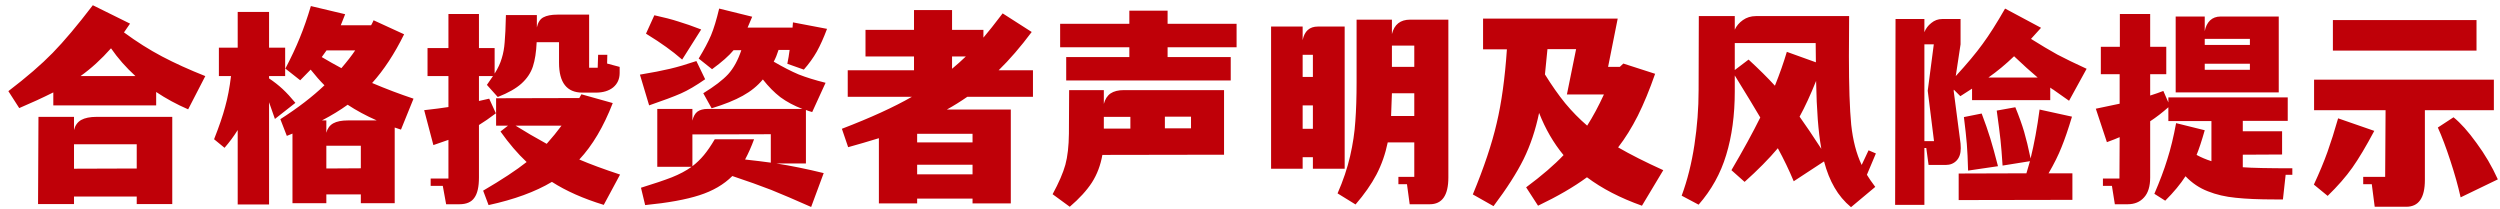 <svg width="287" height="24" viewBox="0 0 287 24" fill="none" xmlns="http://www.w3.org/2000/svg">
<path d="M14.232 3.72C15.688 4.792 17.144 5.712 18.6 6.48C20.056 7.248 21.712 8 23.568 8.736L21.6 12.552C20.272 11.976 19.048 11.312 17.928 10.56V12.096H6.12V10.608C4.872 11.232 3.568 11.832 2.208 12.408L0.96 10.464C3.056 8.864 4.752 7.4 6.048 6.072C7.36 4.728 8.896 2.904 10.656 0.6L14.928 2.712L14.232 3.72ZM15.552 8.736C14.464 7.744 13.528 6.68 12.744 5.544C11.624 6.808 10.456 7.872 9.24 8.736H15.552ZM19.776 23.424H15.696V22.56H8.496V23.424H4.368L4.416 13.416H8.496V14.928C8.624 14.4 8.896 14.016 9.312 13.776C9.744 13.536 10.336 13.416 11.088 13.416H19.776V23.424ZM8.496 19.368L15.696 19.344V16.56H8.496V19.368ZM46.032 14.88L45.312 14.64V23.328H41.424V22.32H37.464V23.328H33.576V15.336L32.928 15.6L32.184 13.68C34.184 12.4 35.872 11.104 37.248 9.792C36.736 9.28 36.208 8.68 35.664 7.992L34.464 9.216L32.76 7.872C33.432 6.592 33.984 5.416 34.416 4.344C34.864 3.256 35.288 2.04 35.688 0.696L39.624 1.632C39.432 2.144 39.264 2.568 39.12 2.904H42.6C42.68 2.776 42.776 2.584 42.888 2.328L46.392 3.936C45.288 6.176 44.064 8.04 42.72 9.528C44.304 10.2 45.888 10.8 47.472 11.328L46.032 14.88ZM31.56 13.656C31.272 12.808 31.048 12.168 30.888 11.736V23.472H27.288V14.928C26.84 15.648 26.336 16.328 25.776 16.968L24.576 15.984C25.152 14.528 25.576 13.288 25.848 12.264C26.136 11.24 26.36 10.064 26.52 8.736H25.128V5.472H27.288V1.368H30.888V5.472H32.736V8.736H30.888V9C31.464 9.384 31.984 9.792 32.448 10.224C32.912 10.656 33.4 11.184 33.912 11.808L31.56 13.656ZM36.936 6.552C37.72 7.016 38.472 7.44 39.192 7.824C39.864 7.04 40.392 6.36 40.776 5.784H37.488L36.936 6.552ZM39.912 12.024C39.048 12.648 38.064 13.248 36.96 13.824H37.464V15.24C37.592 14.744 37.856 14.384 38.256 14.16C38.656 13.936 39.224 13.824 39.96 13.824H43.248C42.016 13.28 40.904 12.68 39.912 12.024ZM37.464 19.344L41.424 19.32V16.728H37.464V19.344ZM56.928 13.008C56.208 13.552 55.56 14 54.984 14.352V20.376C54.984 21.448 54.808 22.224 54.456 22.704C54.12 23.2 53.544 23.448 52.728 23.448H51.216L50.832 21.336H49.44V20.496H51.48V16.056C51.224 16.136 50.648 16.336 49.752 16.656L48.696 12.648C49.848 12.52 50.776 12.4 51.48 12.288V8.736H49.08V5.52H51.48V1.608H54.984V5.52H56.784V8.448C57.168 7.84 57.44 7.256 57.6 6.696C57.776 6.136 57.888 5.52 57.936 4.848C58 4.176 58.048 3.136 58.08 1.728H61.632V3.144C61.76 2.568 62.008 2.184 62.376 1.992C62.76 1.784 63.296 1.68 63.984 1.68H67.632V7.776H68.616L68.664 6.288H69.72L69.696 7.296L71.136 7.68V8.376C71.136 9.064 70.888 9.616 70.392 10.032C69.896 10.432 69.232 10.632 68.4 10.632H66.864C65.072 10.632 64.176 9.488 64.176 7.2V4.848H61.608C61.56 5.968 61.416 6.896 61.176 7.632C60.936 8.368 60.496 9.024 59.856 9.6C59.232 10.16 58.328 10.672 57.144 11.136L55.896 9.744L56.592 8.736H54.984V11.592L56.16 11.328L56.928 13.008ZM69.312 23.52C66.96 22.8 64.976 21.92 63.36 20.88C61.456 22.016 59.032 22.904 56.088 23.544L55.464 21.888C57.624 20.624 59.288 19.528 60.456 18.6C59.432 17.64 58.432 16.472 57.456 15.096L58.32 14.424H56.952V11.28L66.504 11.256L66.744 10.824L70.344 11.832C69.288 14.552 68.008 16.712 66.504 18.312C67.736 18.84 69.296 19.416 71.184 20.04L69.312 23.52ZM59.184 14.424C60.256 15.096 61.448 15.792 62.76 16.512C63.4 15.792 63.968 15.096 64.464 14.424H59.184ZM89.136 18.768C90.784 19.024 92.592 19.392 94.56 19.872L93.12 23.76C91.28 22.944 89.744 22.288 88.512 21.792C87.28 21.312 85.8 20.784 84.072 20.208C83.096 21.184 81.832 21.92 80.28 22.416C78.744 22.912 76.672 23.288 74.064 23.544L73.584 21.552C75.088 21.088 76.272 20.688 77.136 20.352C78.016 20 78.768 19.6 79.392 19.152H75.456V12.504H79.488V13.848C79.6 13.368 79.792 13.024 80.064 12.816C80.352 12.608 80.744 12.504 81.24 12.504H92.112C91.152 12.136 90.312 11.688 89.592 11.16C88.888 10.616 88.216 9.936 87.576 9.12C86.968 9.856 86.2 10.48 85.272 10.992C84.36 11.504 83.168 11.984 81.696 12.432L80.736 10.704C82.016 9.92 82.968 9.192 83.592 8.52C84.216 7.832 84.72 6.912 85.104 5.76H84.216C83.688 6.4 82.864 7.128 81.744 7.944L80.208 6.72C80.832 5.696 81.304 4.808 81.624 4.056C81.944 3.288 82.256 2.264 82.56 0.984L86.352 1.92C86.128 2.448 85.952 2.864 85.824 3.168H90.984L91.032 2.568L94.944 3.312C94.56 4.336 94.168 5.208 93.768 5.928C93.368 6.632 92.872 7.32 92.28 7.992L90.384 7.32C90.496 6.792 90.584 6.264 90.648 5.736H89.376C89.216 6.248 89.032 6.696 88.824 7.08C89.896 7.704 90.848 8.192 91.68 8.544C92.528 8.88 93.56 9.2 94.776 9.504L93.24 12.864C92.952 12.784 92.712 12.704 92.52 12.624V18.768H89.136ZM78.312 6.84C77.704 6.312 77.096 5.832 76.488 5.4C75.896 4.968 75.12 4.456 74.16 3.864L75.12 1.752C76.224 1.992 77.144 2.232 77.88 2.472C78.632 2.696 79.504 3 80.496 3.384L78.312 6.84ZM80.952 9.096C79.896 9.832 78.968 10.376 78.168 10.728C77.368 11.08 76.152 11.536 74.52 12.096L73.464 8.568C74.904 8.328 76.056 8.104 76.92 7.896C77.8 7.688 78.808 7.392 79.944 7.008L80.952 9.096ZM85.536 18.312C86.704 18.44 87.688 18.56 88.488 18.672V15.408L79.488 15.432V19.08C79.968 18.712 80.408 18.288 80.808 17.808C81.208 17.328 81.624 16.72 82.056 15.984H86.568C86.264 16.816 85.92 17.592 85.536 18.312ZM111.048 11.112C110.264 11.656 109.48 12.144 108.696 12.576H116.04V23.352H111.648V22.8H105.288V23.352H100.896V15.864C99.648 16.248 98.472 16.592 97.368 16.896L96.648 14.784C99.944 13.52 102.624 12.296 104.688 11.112H97.32V8.064H104.928V6.48H99.36V3.432H104.928V1.152H109.296V3.432H112.896V4.32C113.456 3.664 114.192 2.736 115.104 1.536L118.44 3.672C117.16 5.384 115.896 6.848 114.648 8.064H118.584V11.112H111.048ZM109.296 6.48V7.896C109.856 7.432 110.384 6.96 110.88 6.48H109.296ZM111.648 16.344V15.36H105.288V16.344H111.648ZM105.288 20.016H111.648V18.912H105.288V20.016ZM141.96 5.424H134.04V6.552H141.288V9.24H122.4V6.552H129.648V5.424H121.704V2.736H129.648V1.224H134.04V2.736H141.96V5.424ZM140.52 10.344V17.76L126.552 17.784C126.344 18.968 125.944 20.024 125.352 20.952C124.76 21.864 123.912 22.792 122.808 23.736L120.84 22.296C121.56 20.968 122.048 19.84 122.304 18.912C122.56 17.968 122.696 16.776 122.712 15.336L122.736 10.344H126.72V11.928C126.864 11.384 127.12 10.984 127.488 10.728C127.872 10.472 128.384 10.344 129.024 10.344H140.52ZM136.728 14.736V13.392H133.728V14.736H136.728ZM129.768 13.416H126.72V14.76H129.768V13.416ZM166.272 20.376C166.272 22.424 165.56 23.448 164.136 23.448H161.832L161.52 21.144H160.536V20.304H162.36V16.344H159.312C159.04 17.672 158.608 18.904 158.016 20.04C157.424 21.16 156.624 22.304 155.616 23.472L153.552 22.2C154.192 20.744 154.672 19.32 154.992 17.928C155.312 16.536 155.512 15.2 155.592 13.92C155.688 12.64 155.736 11.152 155.736 9.456V2.256H159.792V3.912C160.064 2.808 160.76 2.256 161.88 2.256H166.272V20.376ZM150.72 19.368V18.048H149.544V19.368H145.92V3.048H149.544V4.608C149.752 3.568 150.336 3.048 151.296 3.048H154.368V19.368H150.72ZM162.36 5.232H159.792V7.68H162.36V5.232ZM150.72 6.288H149.544V8.832H150.72V6.288ZM162.36 13.32V10.704H159.792C159.76 11.856 159.728 12.728 159.696 13.32H162.36ZM149.544 14.784H150.72V12.096H149.544V14.784ZM188.496 23.616C186.016 22.736 183.912 21.648 182.184 20.352C180.68 21.456 178.808 22.544 176.568 23.616L175.2 21.504C177.008 20.16 178.44 18.928 179.496 17.808C178.344 16.416 177.408 14.8 176.688 12.96C176.288 14.896 175.696 16.664 174.912 18.264C174.128 19.848 172.976 21.648 171.456 23.664L169.08 22.32C170.36 19.232 171.272 16.512 171.816 14.16C172.376 11.808 172.768 8.976 172.992 5.664H170.256V2.136H185.712L184.608 7.68H185.952L186.36 7.296L190.008 8.472C189.368 10.312 188.704 11.92 188.016 13.296C187.328 14.656 186.576 15.864 185.76 16.92C187.168 17.736 188.896 18.608 190.944 19.536L188.496 23.616ZM177.36 8.544C178.144 9.808 178.92 10.912 179.688 11.856C180.472 12.8 181.312 13.656 182.208 14.424C182.88 13.368 183.52 12.176 184.128 10.848H179.88L180.936 5.64H177.648L177.36 8.544ZM214.32 20.064C214.528 20.416 214.848 20.88 215.28 21.456L212.496 23.784C211.728 23.144 211.096 22.392 210.6 21.528C210.104 20.68 209.704 19.68 209.4 18.528L205.92 20.808C205.392 19.544 204.784 18.28 204.096 17.016C203.072 18.232 201.8 19.52 200.28 20.88L198.768 19.536C200.112 17.248 201.216 15.232 202.08 13.488C201.472 12.448 200.496 10.84 199.152 8.664V10.488C199.152 13.208 198.824 15.64 198.168 17.784C197.528 19.912 196.472 21.816 195 23.496L193.056 22.464C193.712 20.688 194.2 18.744 194.52 16.632C194.84 14.52 195 12.432 195 10.368L195.024 1.848H199.152V3.408C199.344 2.976 199.656 2.608 200.088 2.304C200.52 2 201.016 1.848 201.576 1.848H212.28C212.264 2.968 212.256 4.504 212.256 6.456C212.256 9.896 212.344 12.52 212.52 14.328C212.712 16.12 213.112 17.656 213.72 18.936L214.512 17.256L215.352 17.616L214.32 20.064ZM200.736 6.84C201.92 7.928 202.928 8.928 203.76 9.84C204.32 8.448 204.776 7.152 205.128 5.952L208.464 7.152C208.464 6.192 208.456 5.456 208.44 4.944H199.152V8.04L200.736 6.84ZM206.592 13.392C207.28 14.352 208.112 15.584 209.088 17.088C208.912 16.08 208.776 14.952 208.68 13.704C208.584 12.456 208.52 10.984 208.488 9.288C207.848 10.888 207.216 12.256 206.592 13.392ZM225.072 16.488C225.088 16.616 225.096 16.792 225.096 17.016C225.096 17.624 224.936 18.096 224.616 18.432C224.296 18.768 223.88 18.936 223.368 18.936H221.4L221.136 16.992H220.92V23.52H217.56L217.608 2.184H220.92V3.696C221.08 3.28 221.344 2.928 221.712 2.64C222.08 2.336 222.496 2.184 222.96 2.184H225.072V5.088L224.52 8.736C225.816 7.328 226.84 6.104 227.592 5.064C228.36 4.024 229.224 2.664 230.184 0.984L234.312 3.192L233.16 4.464C234.28 5.168 235.288 5.768 236.184 6.264C237.096 6.744 238.216 7.288 239.544 7.896L237.528 11.568L235.824 10.368C235.776 10.32 235.712 10.28 235.632 10.248C235.552 10.2 235.464 10.136 235.368 10.056V11.496H226.392V10.176L225.048 11.04L224.304 10.296L224.28 10.416L225.072 16.488ZM220.92 16.2H222.024L221.304 10.416L222 5.088H220.92V16.2ZM233.928 8.904C233.128 8.232 232.224 7.416 231.216 6.456C230.272 7.368 229.288 8.184 228.264 8.904H233.928ZM237.864 13.392C237.432 14.832 237.032 16 236.664 16.896C236.312 17.792 235.816 18.792 235.176 19.896H237.912V22.944L224.856 22.968V19.92L232.632 19.896L233.04 18.504L229.896 19.008C229.816 17.776 229.736 16.792 229.656 16.056C229.576 15.304 229.432 14.184 229.224 12.696L231.36 12.312C231.792 13.368 232.128 14.304 232.368 15.12C232.608 15.936 232.856 16.96 233.112 18.192C233.528 16.512 233.872 14.64 234.144 12.576L237.864 13.392ZM225.936 19.584C225.904 18.32 225.856 17.304 225.792 16.536C225.728 15.752 225.616 14.72 225.456 13.44L227.496 13.032C227.896 14.088 228.224 15.032 228.48 15.864C228.736 16.696 229.032 17.768 229.368 19.08L225.936 19.584ZM257.472 19.2C258.512 19.28 260.408 19.32 263.16 19.32V20.064H262.392L262.08 22.896H261.192C259.336 22.896 257.824 22.832 256.656 22.704C255.488 22.592 254.424 22.344 253.464 21.96C252.504 21.592 251.648 21.016 250.896 20.232C250.32 21.128 249.544 22.064 248.568 23.04L247.32 22.248C247.944 20.808 248.44 19.488 248.808 18.288C249.192 17.088 249.528 15.704 249.816 14.136L253.104 14.952C252.752 16.184 252.44 17.128 252.168 17.784C252.696 18.072 253.264 18.312 253.872 18.504V13.896H248.928V12.312C248.224 12.936 247.528 13.472 246.84 13.92V20.376C246.84 21.384 246.608 22.144 246.144 22.656C245.68 23.184 245.048 23.448 244.248 23.448H242.784L242.448 21.336H241.416V20.496H243.312L243.336 15.744C243.016 15.888 242.528 16.08 241.872 16.32L240.6 12.48C241.48 12.304 242.392 12.112 243.336 11.904V8.52H241.176V5.376H243.36V1.608H246.84V5.376H248.688V8.52H246.84V10.968C247.4 10.792 247.904 10.616 248.352 10.44L248.928 11.76V11.184H262.632V13.872H257.472V15.072H261.984V17.736L257.472 17.76V19.2ZM249.768 1.896H253.104V3.576C253.2 3.064 253.4 2.656 253.704 2.352C254.024 2.048 254.432 1.896 254.928 1.896H261.6V10.608H249.768V1.896ZM258.288 4.464H253.104V5.16H258.288V4.464ZM253.104 7.32V8.016H258.288V7.32H253.104ZM284.304 2.304V5.808H267.816V2.304H284.304ZM278.376 12.648V20.664C278.376 22.712 277.664 23.736 276.24 23.736H272.616L272.28 21.144H271.296V20.304H273.816L273.864 12.648H265.656V9.144H286.296V12.648H278.376ZM281.664 13.464C282.48 14.12 283.36 15.104 284.304 16.416C285.264 17.712 286.08 19.104 286.752 20.592L282.48 22.656C282.192 21.36 281.8 19.96 281.304 18.456C280.808 16.936 280.328 15.664 279.864 14.64L281.664 13.464ZM272.568 15.024C271.624 16.8 270.784 18.208 270.048 19.248C269.312 20.288 268.368 21.368 267.216 22.488L265.632 21.192C266.272 19.816 266.792 18.568 267.192 17.448C267.592 16.328 268 15.04 268.416 13.584L272.568 15.024Z" fill="#BF0008"/>
</svg>
